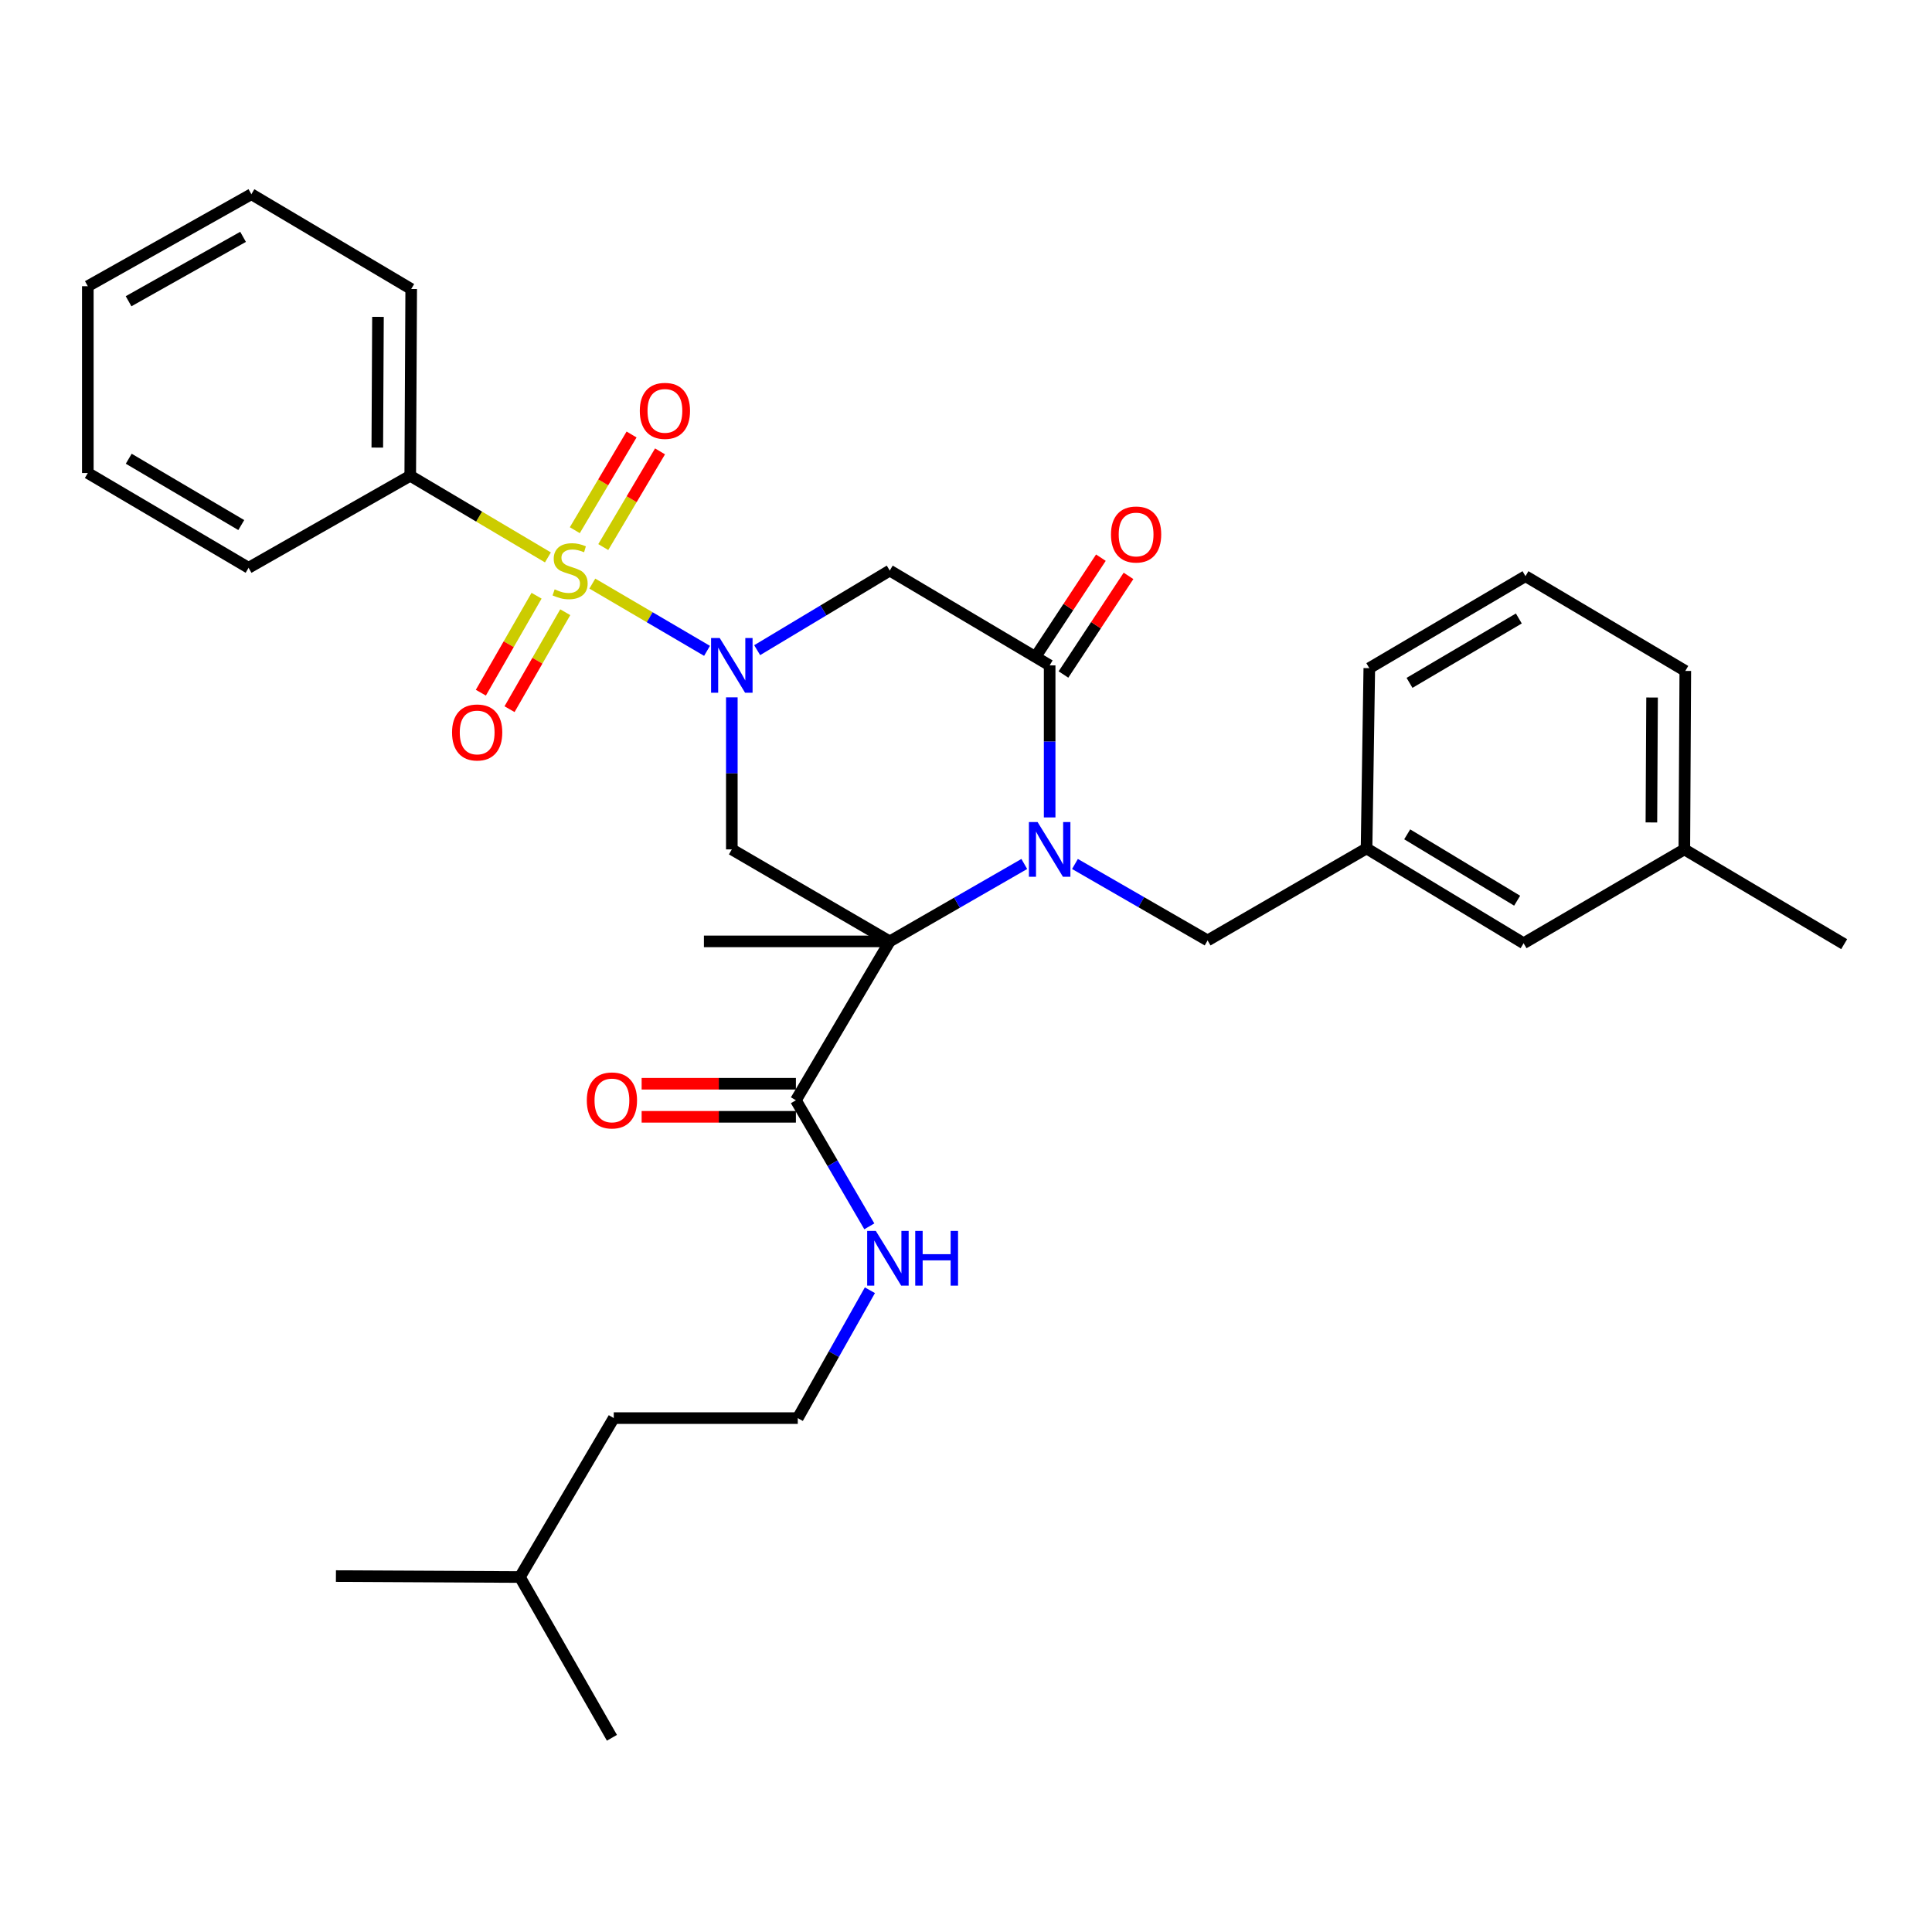 <?xml version='1.0' encoding='iso-8859-1'?>
<svg version='1.1' baseProfile='full'
              xmlns='http://www.w3.org/2000/svg'
                      xmlns:rdkit='http://www.rdkit.org/xml'
                      xmlns:xlink='http://www.w3.org/1999/xlink'
                  xml:space='preserve'
width='1000px' height='1000px' viewBox='0 0 1000 1000'>
<!-- END OF HEADER -->
<rect style='opacity:1.0;fill:#FFFFFF;stroke:none' width='1000' height='1000' x='0' y='0'> </rect>
<path class='bond-0' d='M 306.591,302.07 L 336.275,319.476' style='fill:none;fill-rule:evenodd;stroke:#CCCC00;stroke-width:6px;stroke-linecap:butt;stroke-linejoin:miter;stroke-opacity:1' />
<path class='bond-0' d='M 336.275,319.476 L 365.958,336.882' style='fill:none;fill-rule:evenodd;stroke:#0000FF;stroke-width:6px;stroke-linecap:butt;stroke-linejoin:miter;stroke-opacity:1' />
<path class='bond-8' d='M 277.724,308.351 L 263.305,333.444' style='fill:none;fill-rule:evenodd;stroke:#CCCC00;stroke-width:6px;stroke-linecap:butt;stroke-linejoin:miter;stroke-opacity:1' />
<path class='bond-8' d='M 263.305,333.444 L 248.887,358.537' style='fill:none;fill-rule:evenodd;stroke:#FF0000;stroke-width:6px;stroke-linecap:butt;stroke-linejoin:miter;stroke-opacity:1' />
<path class='bond-8' d='M 292.573,316.883 L 278.154,341.976' style='fill:none;fill-rule:evenodd;stroke:#CCCC00;stroke-width:6px;stroke-linecap:butt;stroke-linejoin:miter;stroke-opacity:1' />
<path class='bond-8' d='M 278.154,341.976 L 263.735,367.069' style='fill:none;fill-rule:evenodd;stroke:#FF0000;stroke-width:6px;stroke-linecap:butt;stroke-linejoin:miter;stroke-opacity:1' />
<path class='bond-9' d='M 312.251,283.166 L 326.94,258.399' style='fill:none;fill-rule:evenodd;stroke:#CCCC00;stroke-width:6px;stroke-linecap:butt;stroke-linejoin:miter;stroke-opacity:1' />
<path class='bond-9' d='M 326.94,258.399 L 341.629,233.632' style='fill:none;fill-rule:evenodd;stroke:#FF0000;stroke-width:6px;stroke-linecap:butt;stroke-linejoin:miter;stroke-opacity:1' />
<path class='bond-9' d='M 297.521,274.43 L 312.21,249.663' style='fill:none;fill-rule:evenodd;stroke:#CCCC00;stroke-width:6px;stroke-linecap:butt;stroke-linejoin:miter;stroke-opacity:1' />
<path class='bond-9' d='M 312.21,249.663 L 326.899,224.896' style='fill:none;fill-rule:evenodd;stroke:#FF0000;stroke-width:6px;stroke-linecap:butt;stroke-linejoin:miter;stroke-opacity:1' />
<path class='bond-10' d='M 283.6,288.513 L 247.971,267.386' style='fill:none;fill-rule:evenodd;stroke:#CCCC00;stroke-width:6px;stroke-linecap:butt;stroke-linejoin:miter;stroke-opacity:1' />
<path class='bond-10' d='M 247.971,267.386 L 212.341,246.259' style='fill:none;fill-rule:evenodd;stroke:#000000;stroke-width:6px;stroke-linecap:butt;stroke-linejoin:miter;stroke-opacity:1' />
<path class='bond-4' d='M 378.79,360.947 L 378.79,400.295' style='fill:none;fill-rule:evenodd;stroke:#0000FF;stroke-width:6px;stroke-linecap:butt;stroke-linejoin:miter;stroke-opacity:1' />
<path class='bond-4' d='M 378.79,400.295 L 378.79,439.643' style='fill:none;fill-rule:evenodd;stroke:#000000;stroke-width:6px;stroke-linecap:butt;stroke-linejoin:miter;stroke-opacity:1' />
<path class='bond-5' d='M 391.914,336.526 L 426.225,315.925' style='fill:none;fill-rule:evenodd;stroke:#0000FF;stroke-width:6px;stroke-linecap:butt;stroke-linejoin:miter;stroke-opacity:1' />
<path class='bond-5' d='M 426.225,315.925 L 460.536,295.323' style='fill:none;fill-rule:evenodd;stroke:#000000;stroke-width:6px;stroke-linecap:butt;stroke-linejoin:miter;stroke-opacity:1' />
<path class='bond-1' d='M 460.536,487.261 L 378.79,439.643' style='fill:none;fill-rule:evenodd;stroke:#000000;stroke-width:6px;stroke-linecap:butt;stroke-linejoin:miter;stroke-opacity:1' />
<path class='bond-6' d='M 460.536,487.261 L 411.957,569.5' style='fill:none;fill-rule:evenodd;stroke:#000000;stroke-width:6px;stroke-linecap:butt;stroke-linejoin:miter;stroke-opacity:1' />
<path class='bond-15' d='M 460.536,487.261 L 364.348,487.261' style='fill:none;fill-rule:evenodd;stroke:#000000;stroke-width:6px;stroke-linecap:butt;stroke-linejoin:miter;stroke-opacity:1' />
<path class='bond-33' d='M 460.536,487.261 L 495.354,467.228' style='fill:none;fill-rule:evenodd;stroke:#000000;stroke-width:6px;stroke-linecap:butt;stroke-linejoin:miter;stroke-opacity:1' />
<path class='bond-33' d='M 495.354,467.228 L 530.172,447.195' style='fill:none;fill-rule:evenodd;stroke:#0000FF;stroke-width:6px;stroke-linecap:butt;stroke-linejoin:miter;stroke-opacity:1' />
<path class='bond-2' d='M 543.299,423.102 L 543.299,383.754' style='fill:none;fill-rule:evenodd;stroke:#0000FF;stroke-width:6px;stroke-linecap:butt;stroke-linejoin:miter;stroke-opacity:1' />
<path class='bond-2' d='M 543.299,383.754 L 543.299,344.406' style='fill:none;fill-rule:evenodd;stroke:#000000;stroke-width:6px;stroke-linecap:butt;stroke-linejoin:miter;stroke-opacity:1' />
<path class='bond-7' d='M 556.398,447.193 L 590.726,466.979' style='fill:none;fill-rule:evenodd;stroke:#0000FF;stroke-width:6px;stroke-linecap:butt;stroke-linejoin:miter;stroke-opacity:1' />
<path class='bond-7' d='M 590.726,466.979 L 625.053,486.766' style='fill:none;fill-rule:evenodd;stroke:#000000;stroke-width:6px;stroke-linecap:butt;stroke-linejoin:miter;stroke-opacity:1' />
<path class='bond-3' d='M 543.299,344.406 L 460.536,295.323' style='fill:none;fill-rule:evenodd;stroke:#000000;stroke-width:6px;stroke-linecap:butt;stroke-linejoin:miter;stroke-opacity:1' />
<path class='bond-11' d='M 550.446,349.121 L 567.281,323.599' style='fill:none;fill-rule:evenodd;stroke:#000000;stroke-width:6px;stroke-linecap:butt;stroke-linejoin:miter;stroke-opacity:1' />
<path class='bond-11' d='M 567.281,323.599 L 584.115,298.077' style='fill:none;fill-rule:evenodd;stroke:#FF0000;stroke-width:6px;stroke-linecap:butt;stroke-linejoin:miter;stroke-opacity:1' />
<path class='bond-11' d='M 536.151,339.692 L 552.985,314.17' style='fill:none;fill-rule:evenodd;stroke:#000000;stroke-width:6px;stroke-linecap:butt;stroke-linejoin:miter;stroke-opacity:1' />
<path class='bond-11' d='M 552.985,314.17 L 569.82,288.648' style='fill:none;fill-rule:evenodd;stroke:#FF0000;stroke-width:6px;stroke-linecap:butt;stroke-linejoin:miter;stroke-opacity:1' />
<path class='bond-12' d='M 411.957,560.938 L 372.034,560.938' style='fill:none;fill-rule:evenodd;stroke:#000000;stroke-width:6px;stroke-linecap:butt;stroke-linejoin:miter;stroke-opacity:1' />
<path class='bond-12' d='M 372.034,560.938 L 332.111,560.938' style='fill:none;fill-rule:evenodd;stroke:#FF0000;stroke-width:6px;stroke-linecap:butt;stroke-linejoin:miter;stroke-opacity:1' />
<path class='bond-12' d='M 411.957,578.063 L 372.034,578.063' style='fill:none;fill-rule:evenodd;stroke:#000000;stroke-width:6px;stroke-linecap:butt;stroke-linejoin:miter;stroke-opacity:1' />
<path class='bond-12' d='M 372.034,578.063 L 332.111,578.063' style='fill:none;fill-rule:evenodd;stroke:#FF0000;stroke-width:6px;stroke-linecap:butt;stroke-linejoin:miter;stroke-opacity:1' />
<path class='bond-14' d='M 411.957,569.5 L 430.958,602.129' style='fill:none;fill-rule:evenodd;stroke:#000000;stroke-width:6px;stroke-linecap:butt;stroke-linejoin:miter;stroke-opacity:1' />
<path class='bond-14' d='M 430.958,602.129 L 449.96,634.758' style='fill:none;fill-rule:evenodd;stroke:#0000FF;stroke-width:6px;stroke-linecap:butt;stroke-linejoin:miter;stroke-opacity:1' />
<path class='bond-13' d='M 625.053,486.766 L 707.322,439.148' style='fill:none;fill-rule:evenodd;stroke:#000000;stroke-width:6px;stroke-linecap:butt;stroke-linejoin:miter;stroke-opacity:1' />
<path class='bond-21' d='M 212.341,246.259 L 212.836,149.596' style='fill:none;fill-rule:evenodd;stroke:#000000;stroke-width:6px;stroke-linecap:butt;stroke-linejoin:miter;stroke-opacity:1' />
<path class='bond-21' d='M 195.29,231.672 L 195.637,164.008' style='fill:none;fill-rule:evenodd;stroke:#000000;stroke-width:6px;stroke-linecap:butt;stroke-linejoin:miter;stroke-opacity:1' />
<path class='bond-22' d='M 212.341,246.259 L 128.665,293.887' style='fill:none;fill-rule:evenodd;stroke:#000000;stroke-width:6px;stroke-linecap:butt;stroke-linejoin:miter;stroke-opacity:1' />
<path class='bond-16' d='M 707.322,439.148 L 788.61,488.222' style='fill:none;fill-rule:evenodd;stroke:#000000;stroke-width:6px;stroke-linecap:butt;stroke-linejoin:miter;stroke-opacity:1' />
<path class='bond-16' d='M 728.366,431.848 L 785.268,466.2' style='fill:none;fill-rule:evenodd;stroke:#000000;stroke-width:6px;stroke-linecap:butt;stroke-linejoin:miter;stroke-opacity:1' />
<path class='bond-20' d='M 707.322,439.148 L 708.749,345.834' style='fill:none;fill-rule:evenodd;stroke:#000000;stroke-width:6px;stroke-linecap:butt;stroke-linejoin:miter;stroke-opacity:1' />
<path class='bond-18' d='M 450.259,667.818 L 431.593,700.913' style='fill:none;fill-rule:evenodd;stroke:#0000FF;stroke-width:6px;stroke-linecap:butt;stroke-linejoin:miter;stroke-opacity:1' />
<path class='bond-18' d='M 431.593,700.913 L 412.927,734.009' style='fill:none;fill-rule:evenodd;stroke:#000000;stroke-width:6px;stroke-linecap:butt;stroke-linejoin:miter;stroke-opacity:1' />
<path class='bond-17' d='M 788.61,488.222 L 871.811,439.643' style='fill:none;fill-rule:evenodd;stroke:#000000;stroke-width:6px;stroke-linecap:butt;stroke-linejoin:miter;stroke-opacity:1' />
<path class='bond-26' d='M 871.811,439.643 L 954.545,488.697' style='fill:none;fill-rule:evenodd;stroke:#000000;stroke-width:6px;stroke-linecap:butt;stroke-linejoin:miter;stroke-opacity:1' />
<path class='bond-34' d='M 871.811,439.643 L 872.306,347.27' style='fill:none;fill-rule:evenodd;stroke:#000000;stroke-width:6px;stroke-linecap:butt;stroke-linejoin:miter;stroke-opacity:1' />
<path class='bond-34' d='M 854.76,425.695 L 855.106,361.034' style='fill:none;fill-rule:evenodd;stroke:#000000;stroke-width:6px;stroke-linecap:butt;stroke-linejoin:miter;stroke-opacity:1' />
<path class='bond-24' d='M 412.927,734.009 L 317.681,734.009' style='fill:none;fill-rule:evenodd;stroke:#000000;stroke-width:6px;stroke-linecap:butt;stroke-linejoin:miter;stroke-opacity:1' />
<path class='bond-19' d='M 789.581,298.225 L 708.749,345.834' style='fill:none;fill-rule:evenodd;stroke:#000000;stroke-width:6px;stroke-linecap:butt;stroke-linejoin:miter;stroke-opacity:1' />
<path class='bond-19' d='M 786.147,320.122 L 729.565,353.448' style='fill:none;fill-rule:evenodd;stroke:#000000;stroke-width:6px;stroke-linecap:butt;stroke-linejoin:miter;stroke-opacity:1' />
<path class='bond-23' d='M 789.581,298.225 L 872.306,347.27' style='fill:none;fill-rule:evenodd;stroke:#000000;stroke-width:6px;stroke-linecap:butt;stroke-linejoin:miter;stroke-opacity:1' />
<path class='bond-30' d='M 212.836,149.596 L 130.111,100.522' style='fill:none;fill-rule:evenodd;stroke:#000000;stroke-width:6px;stroke-linecap:butt;stroke-linejoin:miter;stroke-opacity:1' />
<path class='bond-29' d='M 128.665,293.887 L 45.455,244.832' style='fill:none;fill-rule:evenodd;stroke:#000000;stroke-width:6px;stroke-linecap:butt;stroke-linejoin:miter;stroke-opacity:1' />
<path class='bond-29' d='M 124.88,271.776 L 66.633,237.438' style='fill:none;fill-rule:evenodd;stroke:#000000;stroke-width:6px;stroke-linecap:butt;stroke-linejoin:miter;stroke-opacity:1' />
<path class='bond-25' d='M 317.681,734.009 L 269.102,816.268' style='fill:none;fill-rule:evenodd;stroke:#000000;stroke-width:6px;stroke-linecap:butt;stroke-linejoin:miter;stroke-opacity:1' />
<path class='bond-27' d='M 269.102,816.268 L 173.876,815.782' style='fill:none;fill-rule:evenodd;stroke:#000000;stroke-width:6px;stroke-linecap:butt;stroke-linejoin:miter;stroke-opacity:1' />
<path class='bond-28' d='M 269.102,816.268 L 316.73,899.478' style='fill:none;fill-rule:evenodd;stroke:#000000;stroke-width:6px;stroke-linecap:butt;stroke-linejoin:miter;stroke-opacity:1' />
<path class='bond-31' d='M 45.455,244.832 L 45.455,148.14' style='fill:none;fill-rule:evenodd;stroke:#000000;stroke-width:6px;stroke-linecap:butt;stroke-linejoin:miter;stroke-opacity:1' />
<path class='bond-32' d='M 130.111,100.522 L 45.455,148.14' style='fill:none;fill-rule:evenodd;stroke:#000000;stroke-width:6px;stroke-linecap:butt;stroke-linejoin:miter;stroke-opacity:1' />
<path class='bond-32' d='M 125.808,122.591 L 66.549,155.924' style='fill:none;fill-rule:evenodd;stroke:#000000;stroke-width:6px;stroke-linecap:butt;stroke-linejoin:miter;stroke-opacity:1' />
<path  class='atom-0' d='M 287.085 305.043
Q 287.405 305.163, 288.725 305.723
Q 290.045 306.283, 291.485 306.643
Q 292.965 306.963, 294.405 306.963
Q 297.085 306.963, 298.645 305.683
Q 300.205 304.363, 300.205 302.083
Q 300.205 300.523, 299.405 299.563
Q 298.645 298.603, 297.445 298.083
Q 296.245 297.563, 294.245 296.963
Q 291.725 296.203, 290.205 295.483
Q 288.725 294.763, 287.645 293.243
Q 286.605 291.723, 286.605 289.163
Q 286.605 285.603, 289.005 283.403
Q 291.445 281.203, 296.245 281.203
Q 299.525 281.203, 303.245 282.763
L 302.325 285.843
Q 298.925 284.443, 296.365 284.443
Q 293.605 284.443, 292.085 285.603
Q 290.565 286.723, 290.605 288.683
Q 290.605 290.203, 291.365 291.123
Q 292.165 292.043, 293.285 292.563
Q 294.445 293.083, 296.365 293.683
Q 298.925 294.483, 300.445 295.283
Q 301.965 296.083, 303.045 297.723
Q 304.165 299.323, 304.165 302.083
Q 304.165 306.003, 301.525 308.123
Q 298.925 310.203, 294.565 310.203
Q 292.045 310.203, 290.125 309.643
Q 288.245 309.123, 286.005 308.203
L 287.085 305.043
' fill='#CCCC00'/>
<path  class='atom-1' d='M 372.53 330.246
L 381.81 345.246
Q 382.73 346.726, 384.21 349.406
Q 385.69 352.086, 385.77 352.246
L 385.77 330.246
L 389.53 330.246
L 389.53 358.566
L 385.65 358.566
L 375.69 342.166
Q 374.53 340.246, 373.29 338.046
Q 372.09 335.846, 371.73 335.166
L 371.73 358.566
L 368.05 358.566
L 368.05 330.246
L 372.53 330.246
' fill='#0000FF'/>
<path  class='atom-3' d='M 537.039 425.483
L 546.319 440.483
Q 547.239 441.963, 548.719 444.643
Q 550.199 447.323, 550.279 447.483
L 550.279 425.483
L 554.039 425.483
L 554.039 453.803
L 550.159 453.803
L 540.199 437.403
Q 539.039 435.483, 537.799 433.283
Q 536.599 431.083, 536.239 430.403
L 536.239 453.803
L 532.559 453.803
L 532.559 425.483
L 537.039 425.483
' fill='#0000FF'/>
<path  class='atom-9' d='M 233.982 379.118
Q 233.982 372.318, 237.342 368.518
Q 240.702 364.718, 246.982 364.718
Q 253.262 364.718, 256.622 368.518
Q 259.982 372.318, 259.982 379.118
Q 259.982 385.998, 256.582 389.918
Q 253.182 393.798, 246.982 393.798
Q 240.742 393.798, 237.342 389.918
Q 233.982 386.038, 233.982 379.118
M 246.982 390.598
Q 251.302 390.598, 253.622 387.718
Q 255.982 384.798, 255.982 379.118
Q 255.982 373.558, 253.622 370.758
Q 251.302 367.918, 246.982 367.918
Q 242.662 367.918, 240.302 370.718
Q 237.982 373.518, 237.982 379.118
Q 237.982 384.838, 240.302 387.718
Q 242.662 390.598, 246.982 390.598
' fill='#FF0000'/>
<path  class='atom-10' d='M 331.159 212.659
Q 331.159 205.859, 334.519 202.059
Q 337.879 198.259, 344.159 198.259
Q 350.439 198.259, 353.799 202.059
Q 357.159 205.859, 357.159 212.659
Q 357.159 219.539, 353.759 223.459
Q 350.359 227.339, 344.159 227.339
Q 337.919 227.339, 334.519 223.459
Q 331.159 219.579, 331.159 212.659
M 344.159 224.139
Q 348.479 224.139, 350.799 221.259
Q 353.159 218.339, 353.159 212.659
Q 353.159 207.099, 350.799 204.299
Q 348.479 201.459, 344.159 201.459
Q 339.839 201.459, 337.479 204.259
Q 335.159 207.059, 335.159 212.659
Q 335.159 218.379, 337.479 221.259
Q 339.839 224.139, 344.159 224.139
' fill='#FF0000'/>
<path  class='atom-12' d='M 575.043 276.651
Q 575.043 269.851, 578.403 266.051
Q 581.763 262.251, 588.043 262.251
Q 594.323 262.251, 597.683 266.051
Q 601.043 269.851, 601.043 276.651
Q 601.043 283.531, 597.643 287.451
Q 594.243 291.331, 588.043 291.331
Q 581.803 291.331, 578.403 287.451
Q 575.043 283.571, 575.043 276.651
M 588.043 288.131
Q 592.363 288.131, 594.683 285.251
Q 597.043 282.331, 597.043 276.651
Q 597.043 271.091, 594.683 268.291
Q 592.363 265.451, 588.043 265.451
Q 583.723 265.451, 581.363 268.251
Q 579.043 271.051, 579.043 276.651
Q 579.043 282.371, 581.363 285.251
Q 583.723 288.131, 588.043 288.131
' fill='#FF0000'/>
<path  class='atom-13' d='M 303.73 569.58
Q 303.73 562.78, 307.09 558.98
Q 310.45 555.18, 316.73 555.18
Q 323.01 555.18, 326.37 558.98
Q 329.73 562.78, 329.73 569.58
Q 329.73 576.46, 326.33 580.38
Q 322.93 584.26, 316.73 584.26
Q 310.49 584.26, 307.09 580.38
Q 303.73 576.5, 303.73 569.58
M 316.73 581.06
Q 321.05 581.06, 323.37 578.18
Q 325.73 575.26, 325.73 569.58
Q 325.73 564.02, 323.37 561.22
Q 321.05 558.38, 316.73 558.38
Q 312.41 558.38, 310.05 561.18
Q 307.73 563.98, 307.73 569.58
Q 307.73 575.3, 310.05 578.18
Q 312.41 581.06, 316.73 581.06
' fill='#FF0000'/>
<path  class='atom-15' d='M 453.324 637.124
L 462.604 652.124
Q 463.524 653.604, 465.004 656.284
Q 466.484 658.964, 466.564 659.124
L 466.564 637.124
L 470.324 637.124
L 470.324 665.444
L 466.444 665.444
L 456.484 649.044
Q 455.324 647.124, 454.084 644.924
Q 452.884 642.724, 452.524 642.044
L 452.524 665.444
L 448.844 665.444
L 448.844 637.124
L 453.324 637.124
' fill='#0000FF'/>
<path  class='atom-15' d='M 473.724 637.124
L 477.564 637.124
L 477.564 649.164
L 492.044 649.164
L 492.044 637.124
L 495.884 637.124
L 495.884 665.444
L 492.044 665.444
L 492.044 652.364
L 477.564 652.364
L 477.564 665.444
L 473.724 665.444
L 473.724 637.124
' fill='#0000FF'/>
</svg>
